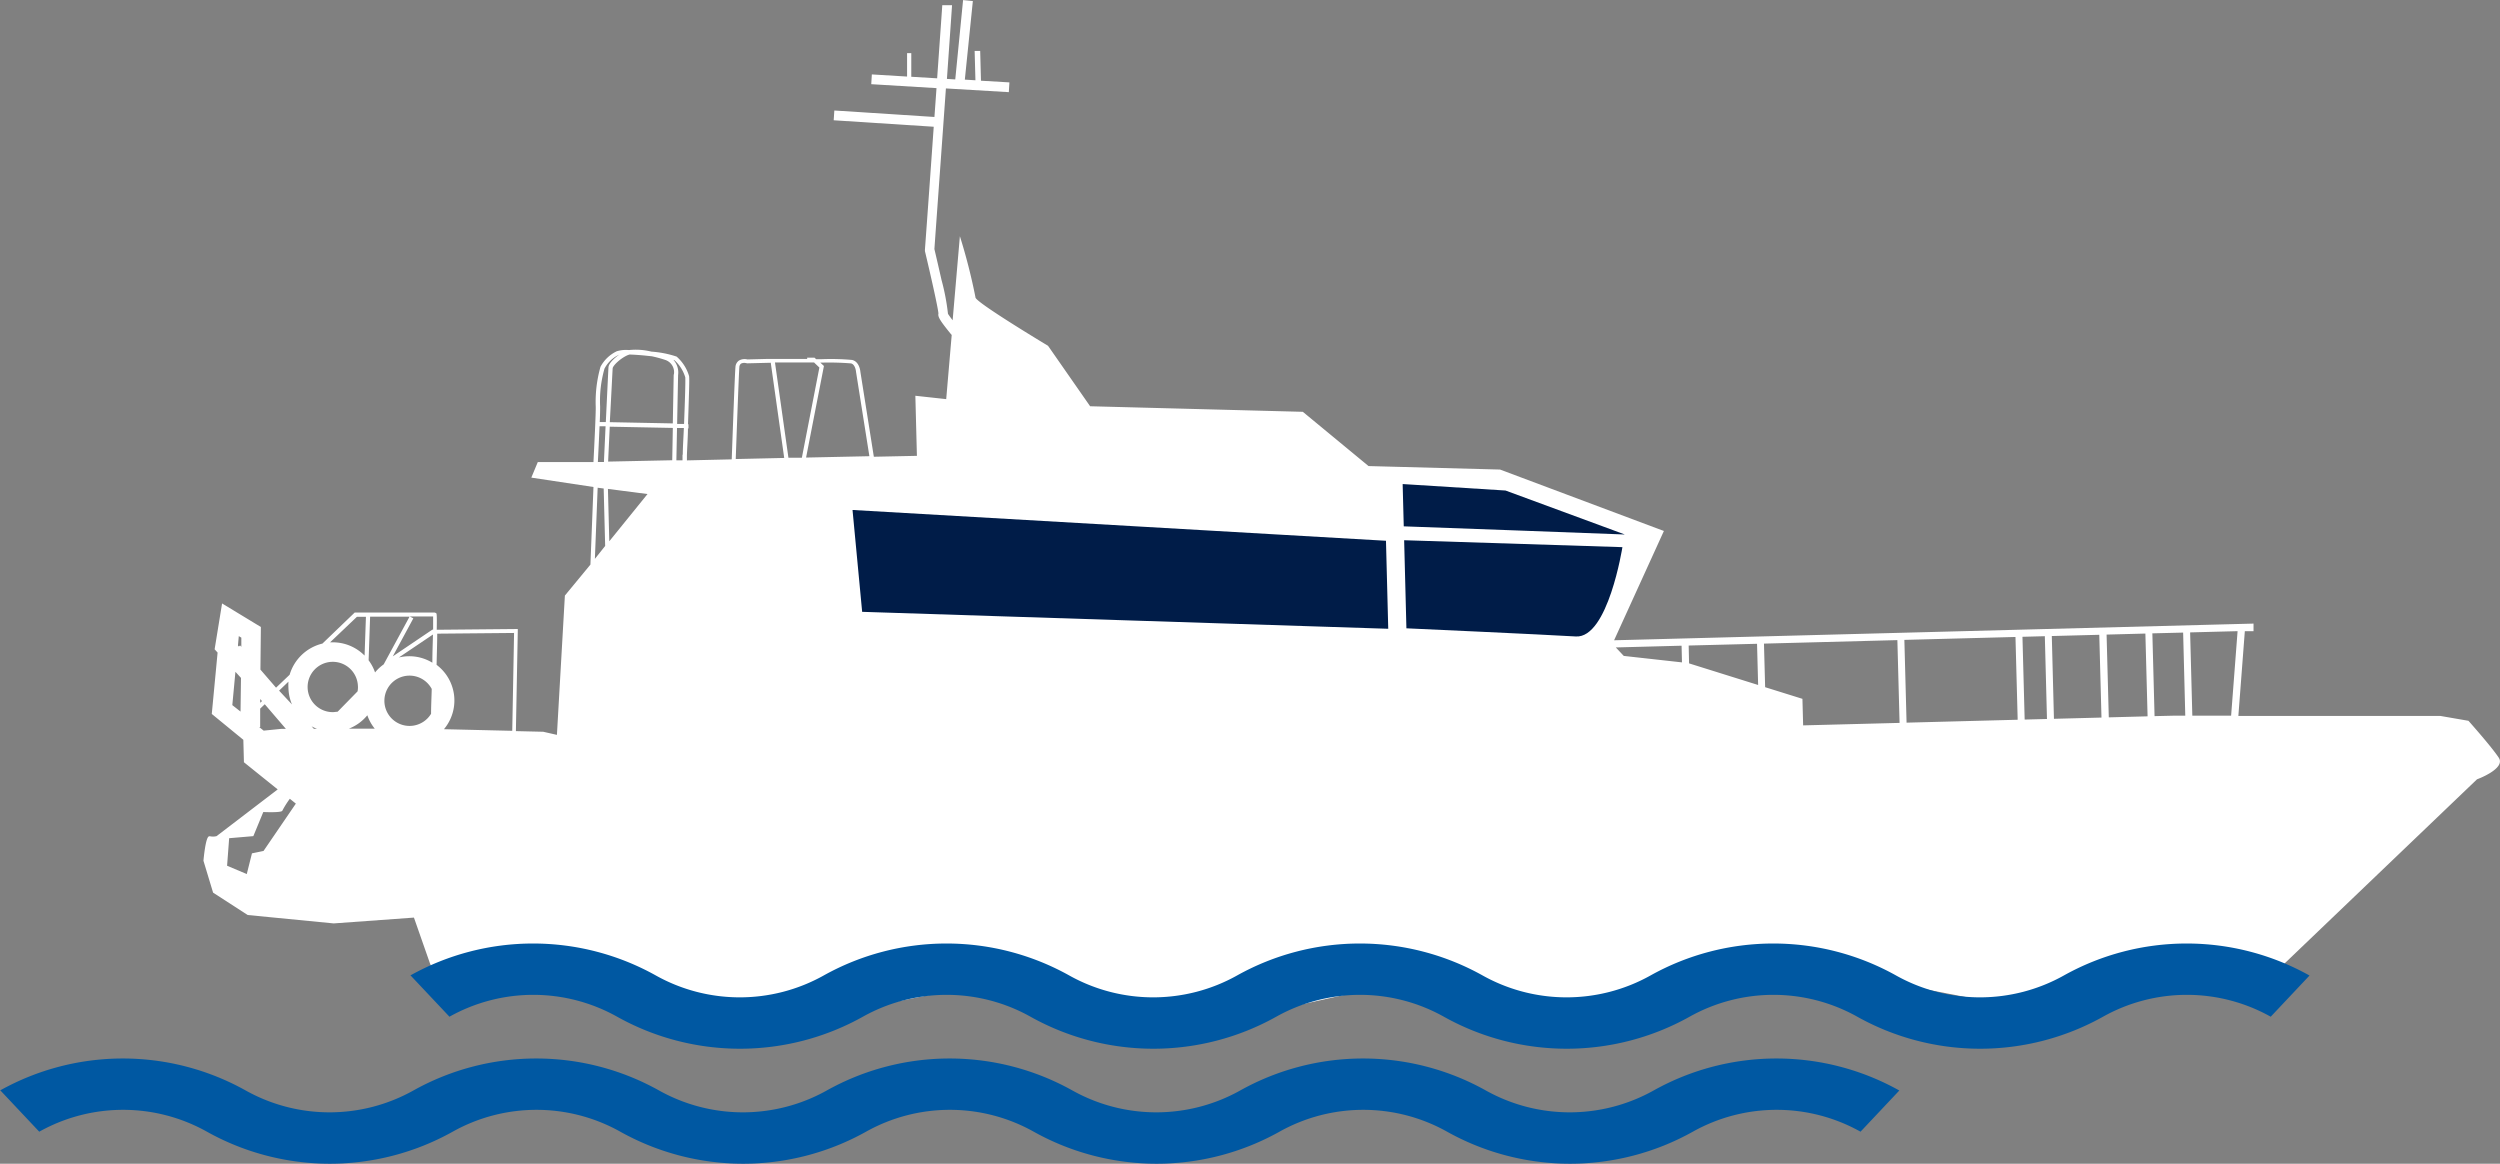 <svg xmlns="http://www.w3.org/2000/svg" width="201.118" height="93.617" viewBox="0 0 201.118 93.617">
  <rect x="0" y="0" width="201.118" height="93.617" fill="#808080" stroke="none"/>
  <g id="Group_216" data-name="Group 216" transform="translate(-106.7 -108.7)">
    <path id="Path_425" data-name="Path 425" d="M138.649,175.967a1.193,1.193,0,0,0,.562,0l4.921-3.761-2.716-2.185-.047-1.805-2.539-2.081.468-4.937-.239-.265.6-3.688,3.121,1.894-.036,3.428L144,164.022l1.093-1.04a3.641,3.641,0,0,1,2.638-2.508l2.6-2.5h6.42l.125.047c.047.047.073.073.052,1.342l6.519-.062v.172c0,.073-.114,5.952-.151,8.043l2.2.052,1.1.25.64-11.206,2.055-2.492.245-6.243-5-.754.52-1.249h4.479c.057-1.129.2-3.938.182-4.469a10.361,10.361,0,0,1,.385-3.2,2.9,2.9,0,0,1,1.311-1.249,2.644,2.644,0,0,1,.978-.094,5.207,5.207,0,0,1,1.805.125,8.126,8.126,0,0,1,2.029.4,3.316,3.316,0,0,1,1,1.561c.042.161,0,1.3-.083,3.881h.036v.338h-.042c0,.629-.052,1.342-.083,2.143v.427l3.605-.083c.083-2.258.25-6.9.3-7.424a.677.677,0,0,1,.276-.52.915.915,0,0,1,.687-.094l1.623-.042h3.184v-.1h.593l.125.12h.494a18.938,18.938,0,0,1,2.393.062c.583.12.671.869.676.957l1.082,6.831,3.465-.073-.125-4.833,2.482.271.442-5.161-.094-.109c-.822-1.014-1.04-1.353-.973-1.618-.036-.484-.65-3.184-1.087-5.02v-.12c.2-2.705.463-6.409.708-9.885l-8.048-.52.052-.786,8.053.52c.057-.8.114-1.561.166-2.32l-5.249-.317.047-.786,2.835.172v-1.883h.338v1.9l2.081.125c.229-3.277.406-5.723.411-5.884h.786c0,.073-.177,2.6-.411,5.931l.671.042.629-6.383.786.078-.645,6.321.853.052L200.2,112.8h.447l.062,2.393,2.289.135-.047.786-5.062-.3c-.307,4.339-.7,9.744-.926,12.923.062.265.323,1.373.572,2.482a17.784,17.784,0,0,1,.52,2.726c.062.1.2.291.375.52l.583-6.763a46.478,46.478,0,0,1,1.254,4.916c-.1.338,5.837,3.9,5.837,3.9l3.387,4.864,17.111.447,5.286,4.365,10.582.281,13.178,4.942-4.006,8.792,51.441-1.342v.614h-.7l-.52,6.815h16.252l2.258.39s1.857,2.081,2.44,2.971-1.753,1.738-1.753,1.738l-17,16.268L298.815,185l-13.334,4.979-19.322-3.725-16.231,4.214-16.211-2.57-15.264,3.392-14.046-4.1-19.129,3.787L172.126,187l-15.342.2-.416-1.04-1.275-3.642-6.456.468-6.919-.676-2.783-1.8-.775-2.565s.172-2.029.473-1.961Zm119.025-13.9,5.556,1.738-.088-3.314-5.5.14Zm33-2.3-3.819.1.172,6.659,3.824-.1Zm.739,6.643,3.147-.083-.177-6.659-3.121.083.177,6.659Zm-5.119-6.529-1.8.047.177,6.659,1.795-.047-.172-6.659Zm-2.362.062-8.938.234.177,6.659,8.938-.234Zm17.9-.468-3.85.1.177,6.7h3.121l.52-6.8Zm-4.24,6.8-.172-6.685-2.476.062.177,6.659,1.519-.036Zm-30.741.78,7.757-.2-.177-6.659-10.732.281.094,3.506,3,.936.057,2.138Zm-9.749-5.083-.031-1.327-5.291.14.64.682,4.682.52Zm-86.625-9.317-.12-4.656-.484-.062-.224,5.723.827-1.04Zm5.525-13.812a1.04,1.04,0,0,0-.671-1.181,9.741,9.741,0,0,0-1.1-.3l-.4-.042c-.588-.062-1.04-.088-1.394-.1l-.14.047c-.583.25-1.2.838-1.217,1.072s-.114,2.242-.229,4.323l5.067.1.073-3.943Zm-5.156,4.162c-.047,1.066-.1,2.081-.13,2.83l5.156-.109.047-2.6-5.072-.1Zm-.468,2.84c.031-.734.083-1.774.13-2.851h-.484c-.042,1-.1,2.206-.135,2.872h.489Zm.047-7.5a9.466,9.466,0,0,0-.354,3.043c0,.192,0,.671-.031,1.264h.489c.1-2.081.2-4.209.213-4.38,0-.307.416-.728.864-1.04a2.516,2.516,0,0,0-1.171,1.1Zm6.487.682a3.02,3.02,0,0,0-.848-1.337l-.1-.042a1.5,1.5,0,0,1,.38,1.223l-.078,3.933h.557c.068-1.743.13-3.6.094-3.793Zm-.193,6.243c0-.52.052-1.3.088-2.138h-.551l-.052,2.6h.494v-.447Zm5.166-7.351h-.052a.589.589,0,0,0-.432.036.391.391,0,0,0-.13.286c-.042.52-.208,5.124-.291,7.387l3.9-.088-1.082-7.658-1.914.047Zm5.41-.057h-3.158l1.082,7.663H186.3l1.41-7.257-.411-.39Zm3.361.728s-.057-.588-.411-.656a21.953,21.953,0,0,0-2.325-.062h-.135l.291.271-1.436,7.367,5.093-.109-1.077-6.8ZM170.7,148.035l.109,4.209,3.075-3.8-3.184-.411Zm-14.078,11.711-2.742,1.847a3.434,3.434,0,0,1,.77-.1,3.56,3.56,0,0,1,1.925.52c0-.848.036-1.618.047-2.242Zm-6.035,4.162a2.024,2.024,0,1,0-1.972,2.081l.343-.036,1.6-1.634a1.715,1.715,0,0,0,.031-.406Zm5.936.213a2.023,2.023,0,1,0-.052,2C156.472,165.458,156.509,164.782,156.524,164.121Zm-6.581,1.321.135-.14Zm-5.561,1.894h.411l-1.7-1.982-.369.354v1.483h-.078l.359.286,1.4-.14Zm-1.654-2.4v.3l.14-.135-.036-.047-.1-.114Zm4.313,2.393h.25a3.553,3.553,0,0,1-.432-.2l.182.2Zm4.927-4.536a3.54,3.54,0,0,1,.692-.645l2.081-3.839h-3.173l-.12,3.512a3.5,3.5,0,0,1,.52.983Zm-.624,3.449a3.607,3.607,0,0,1-1.483,1.077h2.081a3.529,3.529,0,0,1-.583-1.04Zm-10.2-.271.036-2.736-.447-.489-.25,2.679.661.52Zm.073-5.967-.213-.13-.068.76.073.078.1-.088.1.114v-.734Zm3.028,4.256,1.04,1.113a3.593,3.593,0,0,1-.286-1.316,4.133,4.133,0,0,1,0-.52l-.749.718Zm4.079-3.886h.151a3.588,3.588,0,0,1,2.648,1.066l.109-3.121h-.723L148.32,160.4Zm8.324-2.081h-1.888l.286.151-1.654,3.059,3.189-2.154h.057v-1.04Zm6.5,1.327-6.18.057c0,.6-.026,1.4-.052,2.508a3.59,3.59,0,0,1,.712,5.027c-.038.051-.078.1-.119.15l5.494.13c.036-1.894.13-6.878.146-7.871Zm-21.491,19.353.406-1.623.931-.193,2.6-3.808-.484-.39a7.349,7.349,0,0,0-.6.952c-.031.187-1.535.114-1.535.114l-.8,1.94-1.946.166-.166,2.216,1.592.671Z" transform="translate(-15.093)" fill="#fff"/>
    <path id="Path_426" data-name="Path 426" d="M300.46,188.628s-1.155,7.341-3.746,7.184-13.63-.656-13.63-.656l-.182-7.086,17.558.557Zm-19.02-.515.182,7.08L239.3,193.83l-.775-8.194Zm1.342-4.536.088,3.376c.338,0,17.787.656,17.787.656l-9.6-3.538-8.272-.52Z" transform="translate(-63.242 -35.91)" fill="#001c48"/>
    <path id="Path_427" data-name="Path 427" d="M170.13,257.175a20.258,20.258,0,0,1,19.769,0,13.833,13.833,0,0,0,13.49,0,20.258,20.258,0,0,1,19.769,0,13.823,13.823,0,0,0,13.485,0,20.258,20.258,0,0,1,19.769,0,13.833,13.833,0,0,0,13.49,0,20.258,20.258,0,0,1,19.769,0,13.823,13.823,0,0,0,13.485,0,20.258,20.258,0,0,1,19.769,0l-3.121,3.314a13.806,13.806,0,0,0-13.49,0,20.258,20.258,0,0,1-19.769,0,13.806,13.806,0,0,0-13.49,0,20.258,20.258,0,0,1-19.769,0,13.8,13.8,0,0,0-13.485,0,20.258,20.258,0,0,1-19.769,0,13.8,13.8,0,0,0-13.485,0,20.258,20.258,0,0,1-19.769,0,13.806,13.806,0,0,0-13.49,0l-3.121-3.314Z" transform="translate(-30.431 -69.997)" fill="#0058a2"/>
    <path id="Path_428" data-name="Path 428" d="M106.7,274.955a20.258,20.258,0,0,1,19.769,0,13.823,13.823,0,0,0,13.485,0,20.258,20.258,0,0,1,19.769,0,13.823,13.823,0,0,0,13.485,0,20.258,20.258,0,0,1,19.769,0,13.833,13.833,0,0,0,13.49,0,20.258,20.258,0,0,1,19.769,0,13.833,13.833,0,0,0,13.49,0,20.258,20.258,0,0,1,19.769,0l-3.121,3.314a13.806,13.806,0,0,0-13.49,0,20.258,20.258,0,0,1-19.769,0,13.8,13.8,0,0,0-13.485,0,20.258,20.258,0,0,1-19.769,0,13.806,13.806,0,0,0-13.49,0,20.258,20.258,0,0,1-19.769,0,13.8,13.8,0,0,0-13.485,0,20.258,20.258,0,0,1-19.769,0,13.806,13.806,0,0,0-13.49,0l-3.121-3.314Z" transform="translate(0 -78.527)" fill="#0058a2"/>
  </g>
</svg>
